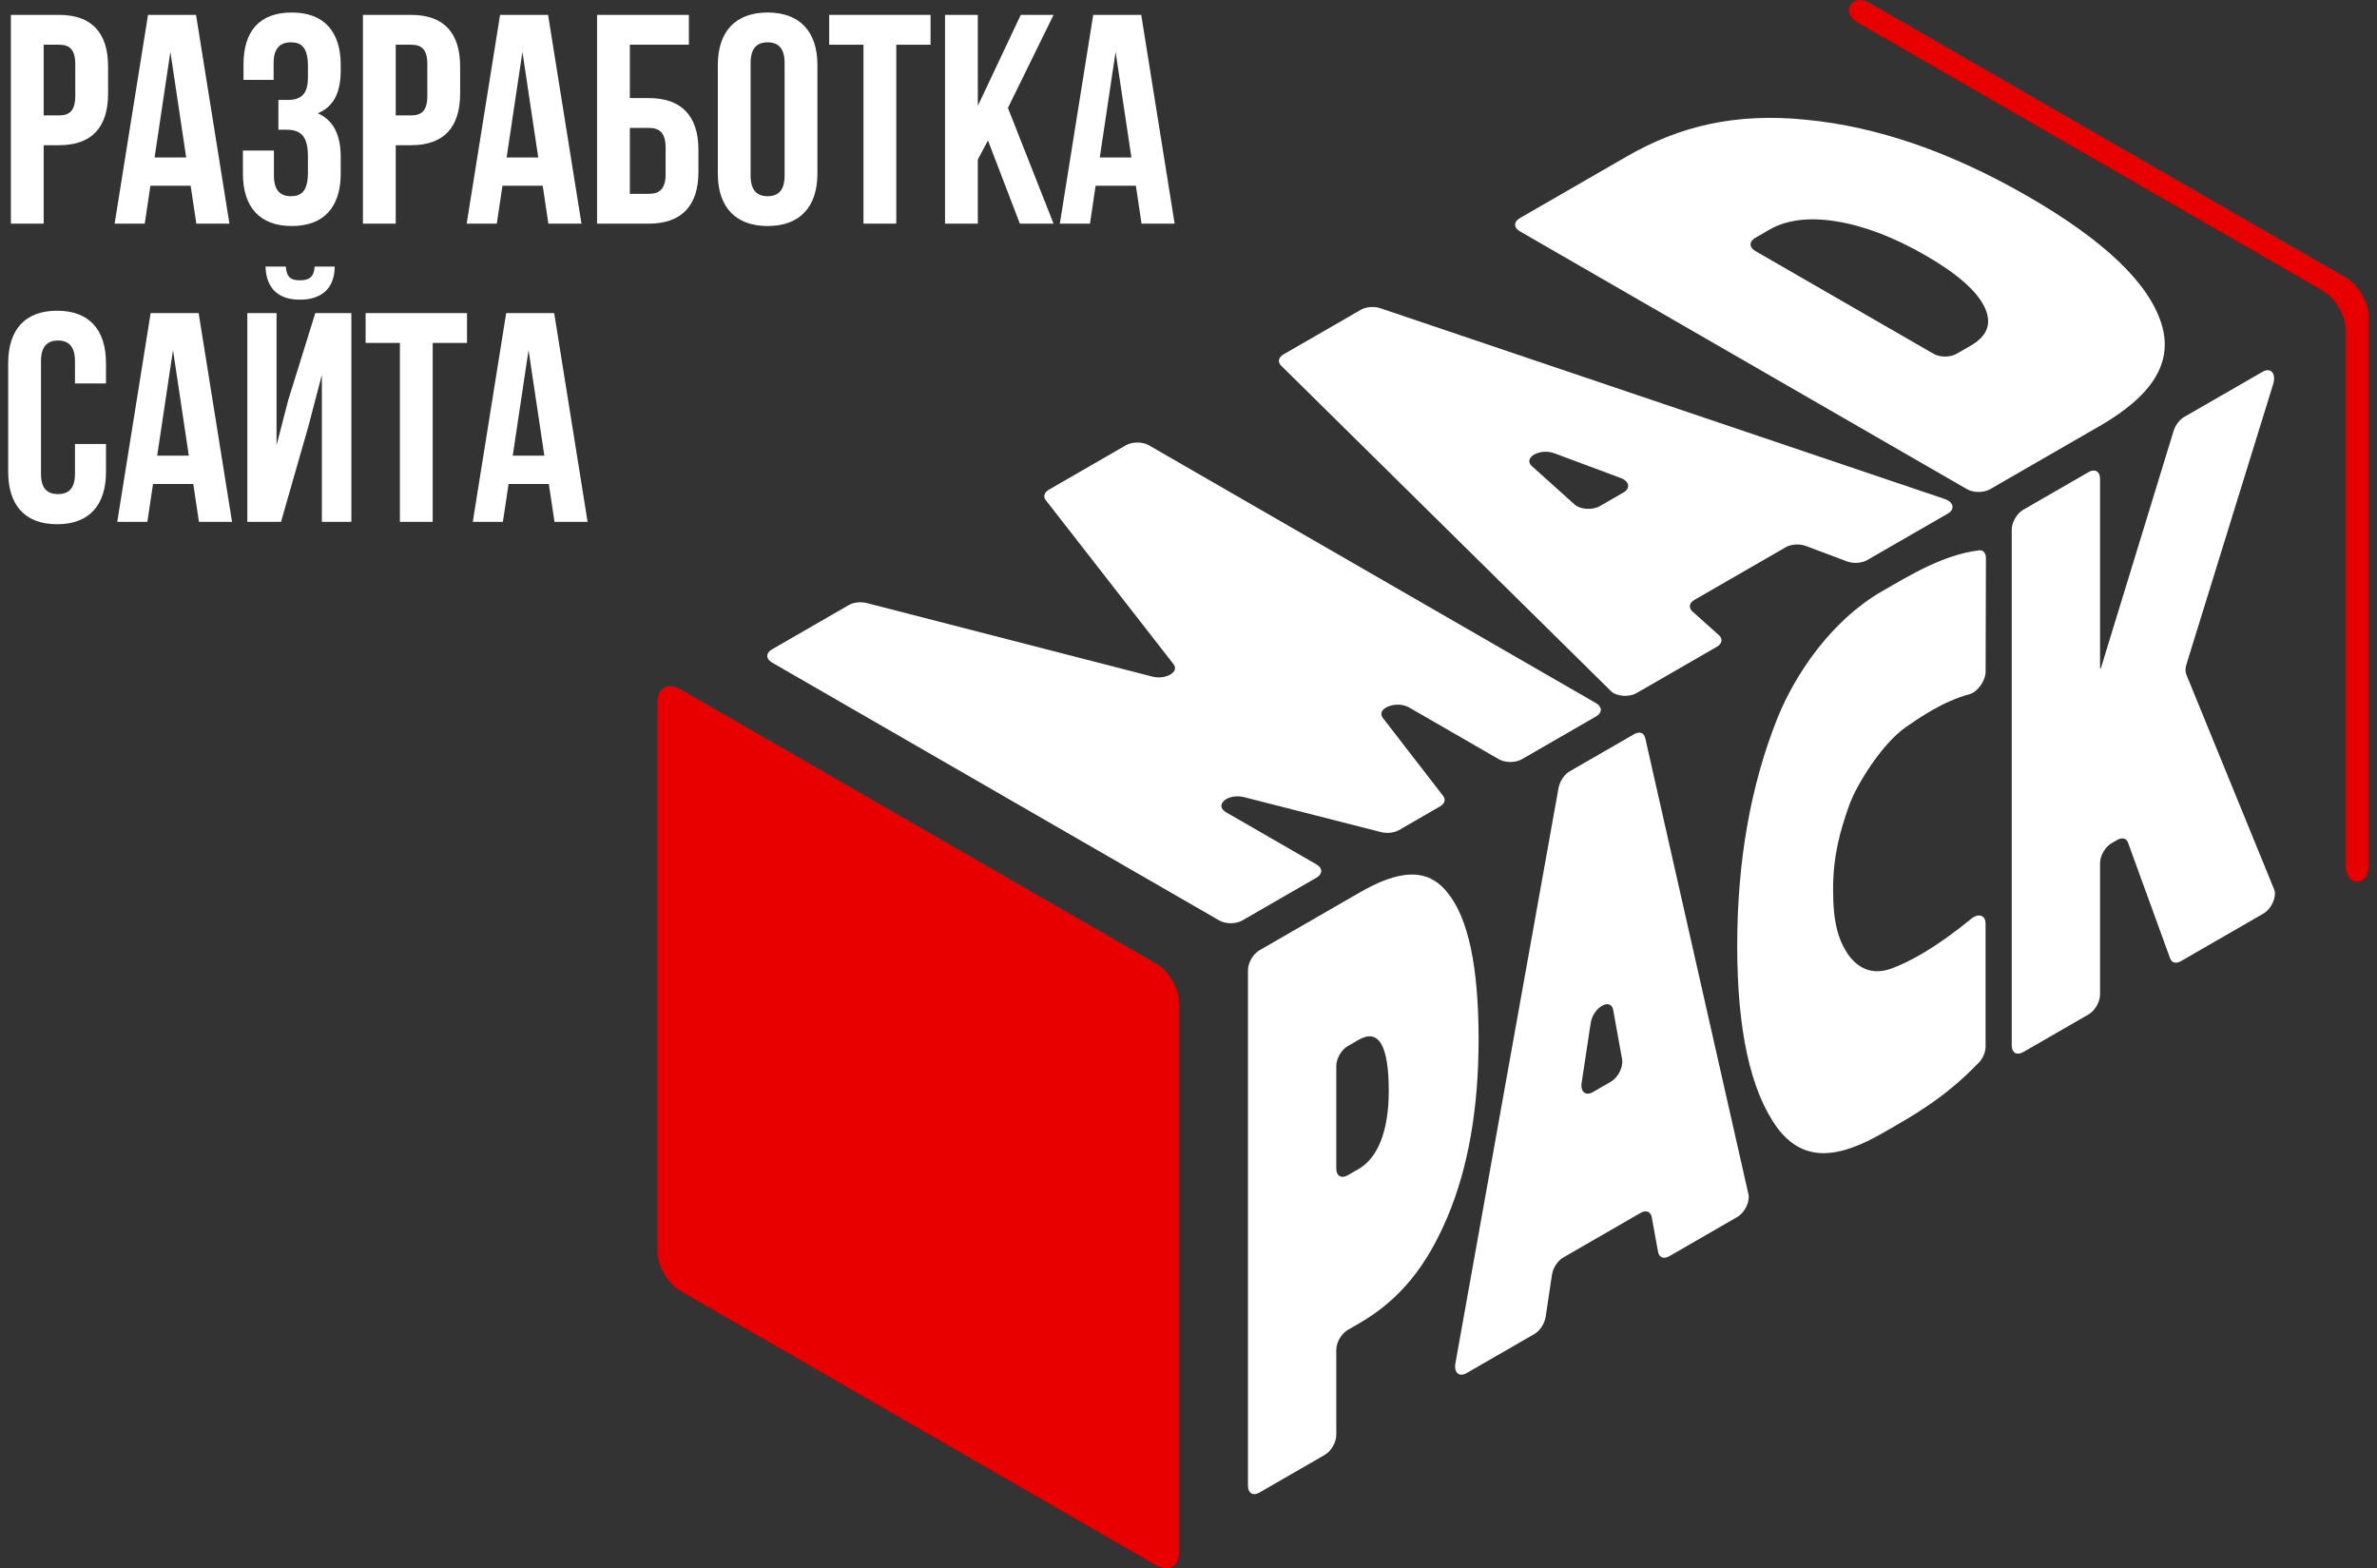 <?xml version="1.0" encoding="UTF-8"?> <svg xmlns="http://www.w3.org/2000/svg" width="144" height="95" viewBox="0 0 144 95" fill="none"><rect x="0" y="0" width="144" height="95" fill="#333333" stroke="none"/> <path d="M39.83 42.543C39.83 41.658 40.452 41.299 41.22 41.742L70.044 58.363C70.811 58.806 71.433 59.882 71.433 60.767V94.009C71.433 94.894 70.811 95.253 70.044 94.811L41.22 78.189C40.452 77.747 39.83 76.671 39.83 75.785L39.83 42.543Z" fill="#E80000"></path> <path d="M82.363 54.068C84.711 52.714 86.464 52.508 87.699 54.082C88.949 55.615 89.574 58.571 89.574 62.95C89.574 67.136 88.949 70.716 87.699 73.691C86.449 76.666 84.829 78.727 82.325 80.171L81.648 80.561C81.264 80.783 80.953 81.321 80.953 81.763V86.927C80.953 87.369 80.642 87.907 80.259 88.128L76.297 90.412C75.914 90.634 75.603 90.454 75.603 90.012V58.768C75.603 58.325 75.914 57.787 76.298 57.565C79.286 55.843 81.144 54.771 82.363 54.068ZM80.953 70.791C80.953 71.233 81.264 71.413 81.648 71.192L82.303 70.814C82.882 70.48 83.332 69.915 83.652 69.118C83.972 68.29 84.132 67.28 84.132 66.089C84.132 63.319 83.522 62.287 82.303 62.99L81.648 63.367C81.264 63.589 80.953 64.127 80.953 64.569V70.791Z" fill="white"></path> <path d="M94.702 76.174C94.368 76.366 94.081 76.805 94.019 77.22L93.638 79.76C93.576 80.175 93.29 80.614 92.956 80.807L88.846 83.177C88.399 83.434 88.069 83.145 88.169 82.586L94.416 47.735C94.489 47.33 94.769 46.91 95.093 46.724L98.993 44.475C99.316 44.288 99.597 44.384 99.669 44.706L105.923 72.348C106.023 72.792 105.693 73.462 105.246 73.72L101.129 76.094C100.795 76.286 100.509 76.178 100.446 75.835L100.064 73.733C100.002 73.391 99.715 73.282 99.382 73.475L94.702 76.174ZM97.73 61.188C97.588 60.4 96.509 61.02 96.365 61.972L95.816 65.596C95.734 66.137 96.062 66.406 96.498 66.154L97.587 65.526C98.022 65.275 98.35 64.63 98.27 64.183L97.73 61.188Z" fill="white"></path> <path d="M119.893 33.336C120.149 33.304 120.31 33.502 120.309 33.82L120.29 40.681C120.289 41.247 119.794 41.92 119.321 42.048C117.707 42.487 116.339 43.438 115.495 44.018C114.008 45.039 112.469 47.542 112.033 48.76C111.457 50.365 111.049 51.871 111.049 53.9C111.049 55.96 111.392 57.031 112.033 57.918C112.688 58.763 113.545 59.049 114.594 58.666C115.655 58.278 117.255 57.428 119.414 55.66C119.859 55.297 120.287 55.432 120.287 55.955V63.414C120.287 63.729 120.128 64.109 119.875 64.372C117.752 66.575 115.831 67.612 114.113 68.603C111.445 70.141 109.296 70.495 107.665 68.312C106.049 66.088 105.241 62.417 105.241 57.297C105.241 52.177 106.049 47.59 107.665 43.535C108.745 40.826 110.959 37.578 114 35.825C115.72 34.833 117.733 33.601 119.893 33.336Z" fill="white"></path> <path d="M127.917 51.079C127.534 51.301 127.222 51.839 127.222 52.281V60.246C127.222 60.688 126.911 61.227 126.528 61.448L122.566 63.732C122.183 63.953 121.872 63.774 121.872 63.331V32.083C121.872 31.64 122.183 31.102 122.566 30.881L126.528 28.597C126.911 28.376 127.222 28.555 127.222 28.998V40.485C127.222 40.502 127.235 40.509 127.25 40.501C127.261 40.494 127.271 40.481 127.275 40.467L131.674 26.115C131.784 25.757 132.035 25.421 132.313 25.261L137.071 22.52C137.571 22.233 137.907 22.63 137.708 23.274L132.457 40.241C132.385 40.475 132.381 40.694 132.446 40.852L137.77 53.878C137.944 54.302 137.608 55.058 137.121 55.339L132.125 58.22C131.829 58.391 131.566 58.326 131.469 58.06L128.916 51.042C128.82 50.775 128.556 50.711 128.26 50.882L127.917 51.079Z" fill="white"></path> <path d="M85.365 42.856C84.594 42.412 83.329 42.913 83.773 43.487L87.433 48.222C87.599 48.437 87.518 48.688 87.231 48.853L84.748 50.285C84.461 50.45 84.027 50.497 83.656 50.403L75.379 48.291C74.384 48.037 73.517 48.766 74.287 49.21L79.755 52.363C80.138 52.584 80.138 52.943 79.755 53.164L75.255 55.759C74.871 55.98 74.249 55.98 73.866 55.759L46.771 40.135C46.387 39.914 46.387 39.555 46.771 39.334L51.425 36.65C51.713 36.484 52.148 36.437 52.52 36.533L69.796 40.981C70.62 41.194 71.463 40.707 71.093 40.232L63.349 30.291C63.181 30.076 63.262 29.824 63.55 29.658L68.208 26.972C68.592 26.751 69.214 26.751 69.598 26.972L96.693 42.596C97.076 42.817 97.076 43.176 96.693 43.397L92.193 45.992C91.809 46.213 91.187 46.213 90.803 45.992L85.365 42.856Z" fill="white"></path> <path d="M102.659 36.332C102.332 36.52 102.278 36.815 102.528 37.039L104.133 38.475C104.384 38.699 104.329 38.994 104.002 39.182L99.142 41.985C98.687 42.247 97.924 42.191 97.599 41.87L77.61 22.148C77.385 21.926 77.448 21.644 77.763 21.462L82.443 18.764C82.759 18.581 83.249 18.545 83.634 18.675L117.8 30.222C118.355 30.41 118.453 30.849 117.998 31.112L113.111 33.93C112.783 34.119 112.269 34.15 111.88 34.004L109.411 33.075C109.022 32.928 108.508 32.959 108.18 33.149L102.659 36.332ZM94.17 27.459C93.282 27.128 92.238 27.728 92.809 28.241L95.395 30.564C95.734 30.868 96.473 30.914 96.917 30.659L98.348 29.834C98.79 29.578 98.712 29.153 98.186 28.957L94.17 27.459Z" fill="white"></path> <path d="M98.557 9.473C101.719 7.65 105.126 6.813 109.439 7.256C113.741 7.673 118.21 9.218 122.845 11.891C127.452 14.548 130.149 17.115 130.936 19.592C131.722 22.069 130.229 24.059 127.189 25.812C125.544 26.761 123.507 27.935 120.558 29.635C120.175 29.857 119.552 29.857 119.168 29.636L92.075 14.012C91.691 13.791 91.692 13.432 92.076 13.211C95.085 11.475 97.07 10.331 98.557 9.473ZM117.139 21.433C117.522 21.654 118.144 21.654 118.528 21.433L119.397 20.932C120.422 20.341 120.694 19.556 120.213 18.578C119.732 17.599 118.542 16.562 116.643 15.467C114.745 14.373 112.947 13.687 111.25 13.409C109.553 13.132 108.194 13.336 107.21 13.903C106.873 14.098 106.587 14.262 106.34 14.405C105.956 14.626 105.956 14.985 106.34 15.206L117.139 21.433Z" fill="white"></path> <path d="M142.106 16.801L113.282 0.18C112.191 -0.449 111.438 0.723 112.552 1.361L140.718 17.602C141.485 18.045 142.107 19.121 142.107 20.006V52.447C142.106 53.729 143.496 53.704 143.496 52.447V19.205C143.496 18.32 142.874 17.244 142.106 16.801Z" fill="#E80000"></path> <path d="M3.585 0.902H0.659V13.547H2.646V8.796H3.585C5.572 8.796 6.548 7.694 6.548 5.671V4.027C6.548 2.004 5.572 0.902 3.585 0.902ZM3.585 2.709C4.217 2.709 4.56 2.998 4.56 3.901V5.798C4.56 6.701 4.217 6.99 3.585 6.99H2.646V2.709H3.585Z" fill="white"></path> <path d="M11.876 0.902H8.967L6.944 13.547H8.769L9.112 11.253H11.55L11.894 13.547H13.899L11.876 0.902ZM10.322 3.142L11.279 9.537H9.365L10.322 3.142Z" fill="white"></path> <path d="M18.654 4.714C18.654 5.725 18.202 6.051 17.461 6.051H16.865V7.857H17.353C18.256 7.857 18.654 8.29 18.654 9.465V10.458C18.654 11.578 18.256 11.885 17.624 11.885C16.992 11.885 16.594 11.542 16.594 10.639V9.121H14.716V10.512C14.716 12.536 15.727 13.692 17.678 13.692C19.629 13.692 20.641 12.536 20.641 10.512V9.519C20.641 8.236 20.243 7.297 19.25 6.863C20.207 6.466 20.641 5.617 20.641 4.262V3.937C20.641 1.914 19.629 0.758 17.678 0.758C15.727 0.758 14.752 1.878 14.752 3.901V4.84H16.576V3.811C16.576 2.907 16.992 2.564 17.624 2.564C18.256 2.564 18.654 2.871 18.654 4.009V4.714Z" fill="white"></path> <path d="M24.913 0.902H21.986V13.547H23.973V8.796H24.913C26.899 8.796 27.875 7.694 27.875 5.671V4.027C27.875 2.004 26.899 0.902 24.913 0.902ZM24.913 2.709C25.545 2.709 25.888 2.998 25.888 3.901V5.798C25.888 6.701 25.545 6.99 24.913 6.99H23.973V2.709H24.913Z" fill="white"></path> <path d="M33.203 0.902H30.295L28.271 13.547H30.096L30.439 11.253H32.878L33.221 13.547H35.226L33.203 0.902ZM31.649 3.142L32.607 9.537H30.692L31.649 3.142Z" fill="white"></path> <path d="M39.313 13.547C41.3 13.547 42.311 12.445 42.311 10.422V9.067C42.311 7.044 41.3 5.942 39.313 5.942H38.157V2.709H41.733V0.902H36.17V13.547H39.313ZM38.157 11.741V7.749H39.313C39.945 7.749 40.324 8.038 40.324 8.941V10.549C40.324 11.452 39.945 11.741 39.313 11.741H38.157Z" fill="white"></path> <path d="M45.473 3.811C45.473 2.907 45.871 2.564 46.503 2.564C47.135 2.564 47.532 2.907 47.532 3.811V10.639C47.532 11.542 47.135 11.885 46.503 11.885C45.871 11.885 45.473 11.542 45.473 10.639V3.811ZM43.486 10.512C43.486 12.536 44.552 13.692 46.503 13.692C48.454 13.692 49.52 12.536 49.52 10.512V3.937C49.52 1.914 48.454 0.758 46.503 0.758C44.552 0.758 43.486 1.914 43.486 3.937V10.512Z" fill="white"></path> <path d="M50.233 2.709H52.31V13.547H54.297V2.709H56.374V0.902H50.233V2.709Z" fill="white"></path> <path d="M61.784 13.547H63.825L61.061 6.538L63.825 0.902H61.838L59.237 6.412V0.902H57.25V13.547H59.237V9.663L59.851 8.507L61.784 13.547Z" fill="white"></path> <path d="M69.137 0.902H66.228L64.205 13.547H66.03L66.373 11.253H68.812L69.155 13.547H71.16L69.137 0.902ZM67.583 3.142L68.541 9.537H66.626L67.583 3.142Z" fill="white"></path> <path d="M4.542 26.896V28.703C4.542 29.606 4.145 29.931 3.513 29.931C2.881 29.931 2.483 29.606 2.483 28.703V21.875C2.483 20.971 2.881 20.628 3.513 20.628C4.145 20.628 4.542 20.971 4.542 21.875V23.229H6.421V22.001C6.421 19.978 5.409 18.822 3.459 18.822C1.508 18.822 0.496 19.978 0.496 22.001V28.576C0.496 30.599 1.508 31.756 3.459 31.756C5.409 31.756 6.421 30.599 6.421 28.576V26.896H4.542Z" fill="white"></path> <path d="M12.034 18.966H9.126L7.103 31.611H8.927L9.271 29.317H11.709L12.052 31.611H14.057L12.034 18.966ZM10.481 21.206L11.438 27.601H9.523L10.481 21.206Z" fill="white"></path> <path d="M17.024 31.611H14.983V18.966H16.753V26.969L17.476 24.187L19.101 18.966H21.287V31.611H19.499V22.706L18.686 25.812L17.024 31.611ZM19.065 16.148C19.011 16.817 18.704 16.979 18.162 16.979C17.638 16.979 17.367 16.817 17.313 16.148H16.085C16.121 17.377 16.771 18.153 18.162 18.153C19.571 18.153 20.276 17.377 20.276 16.148H19.065Z" fill="white"></path> <path d="M22.149 20.773H24.226V31.611H26.213V20.773H28.291V18.966H22.149V20.773Z" fill="white"></path> <path d="M33.573 18.966H30.665L28.642 31.611H30.466L30.81 29.317H33.248L33.592 31.611H35.597L33.573 18.966ZM32.02 21.206L32.977 27.601H31.063L32.02 21.206Z" fill="white"></path> </svg> 